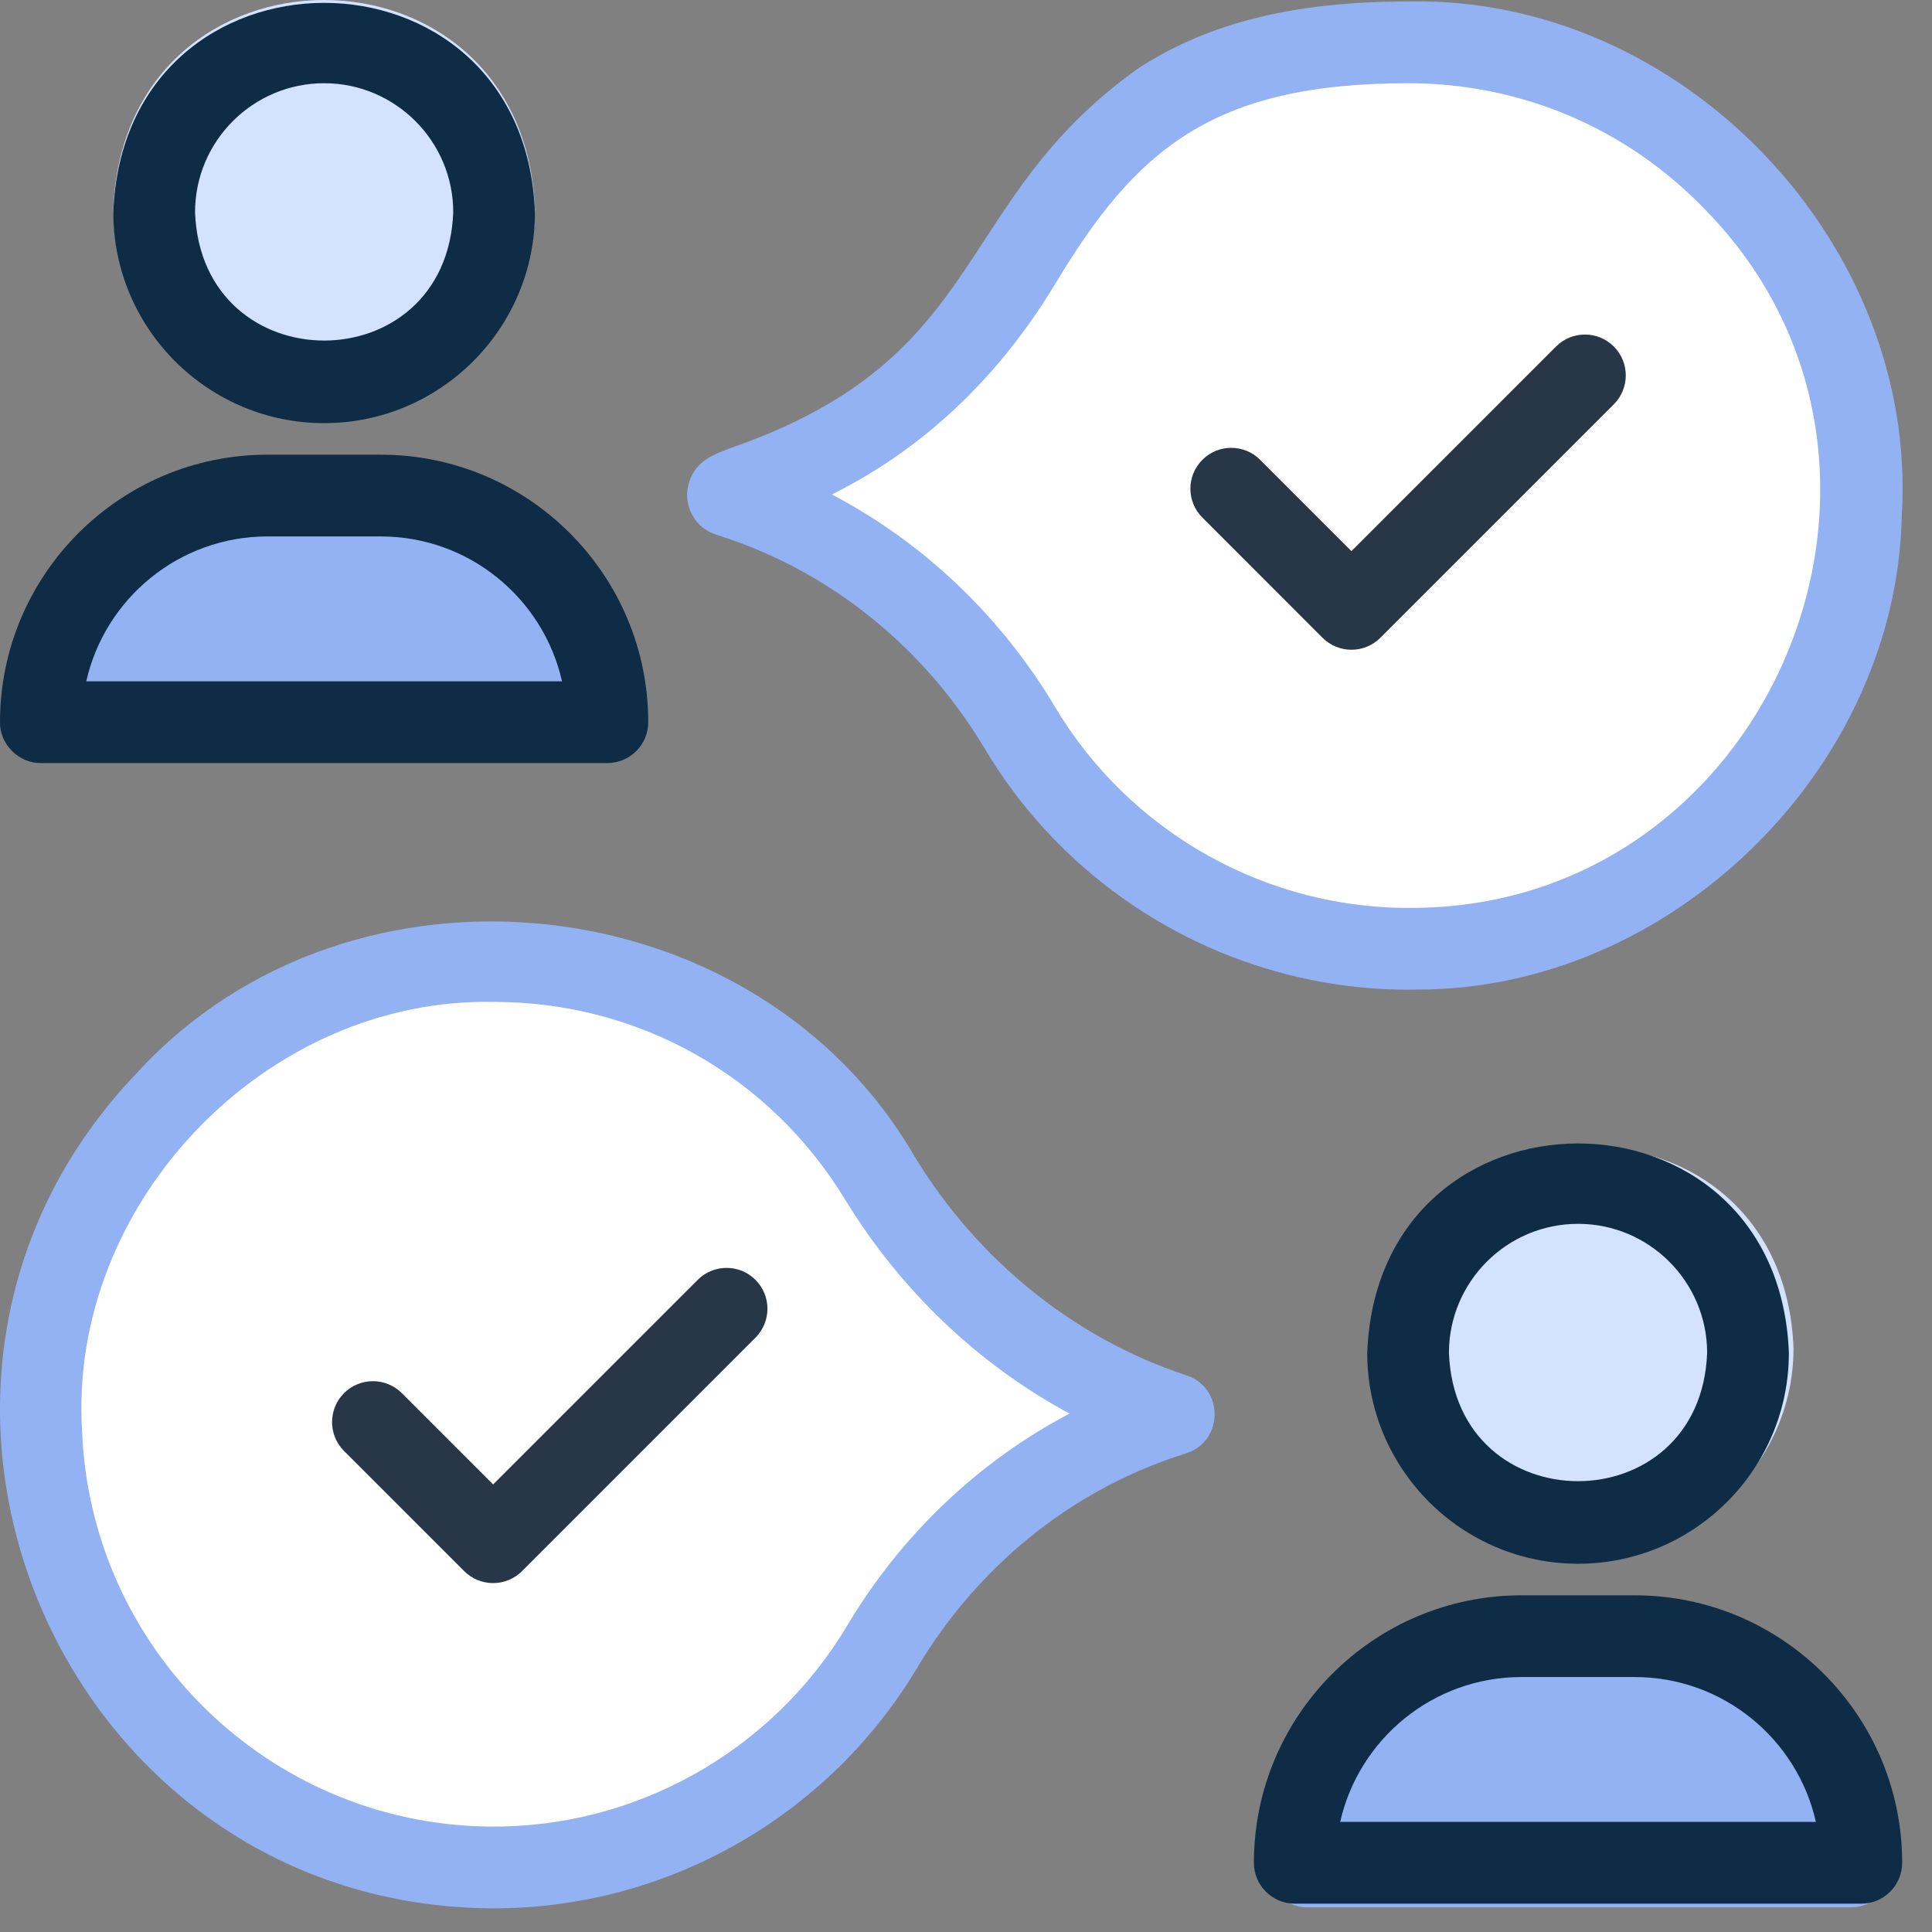 <?xml version="1.0" encoding="UTF-8"?>
<svg xmlns="http://www.w3.org/2000/svg" width="64" height="64" viewBox="0 0 64 64" fill="none">
  <rect x="0" y="0" width="64" height="64" fill="#808080" stroke="none"/>
  <g clip-path="url(#clip0_1373_32696)">
    <path d="M16.45 61.877C16.36 61.877 16.271 61.876 16.181 61.874C2.767 61.611 -4.006 45.391 5.312 35.709C12 28.438 24.662 29.79 29.62 38.365C31.597 41.606 34.599 44.028 38.072 45.186L38.131 45.206C39.289 45.592 39.289 47.245 38.132 47.632L37.817 47.737C34.454 48.858 31.572 51.204 29.699 54.343C26.916 59.008 21.859 61.877 16.45 61.877Z" fill="white"></path>
    <path d="M46.548 31.897C41.142 31.897 36.089 29.03 33.308 24.368C31.437 21.231 28.556 18.887 25.196 17.767L24.881 17.662C24.612 17.572 24.38 17.395 24.223 17.159C23.996 16.819 23.939 16.402 24.067 16.016C24.285 15.353 24.819 15.16 25.495 14.916C33.491 12.088 32.247 7.279 38.094 3.1C40.29 1.67 42.973 1.003 46.539 1.003C55.08 0.818 62.502 8.546 61.973 17.078C61.811 25.009 54.749 31.908 46.816 31.894C46.727 31.896 46.637 31.897 46.548 31.897Z" fill="white"></path>
    <path d="M10.738 13.922C6.887 13.922 3.754 10.789 3.754 6.938C4.105 -2.314 17.372 -2.312 17.721 6.938C17.721 10.789 14.588 13.922 10.738 13.922Z" fill="#D3E3FF"></path>
    <path d="M52.706 51.369C49.008 51.369 46 48.361 46 44.663C46.337 35.778 59.077 35.78 59.413 44.663C59.413 48.361 56.404 51.369 52.706 51.369Z" fill="#D3E3FF"></path>
    <path d="M3.165 24.738C2.539 24.751 1.988 24.2 2 23.574C2 19.371 5.42 15.951 9.623 15.951H12.852C17.055 15.951 20.474 19.371 20.474 23.574C20.474 24.217 19.953 24.738 19.31 24.738H3.165Z" fill="#93B2F4"></path>
    <path d="M43.3 63.183C42.602 63.196 41.986 62.581 42 61.883C42 57.191 45.817 53.374 50.509 53.374H54.113C58.805 53.374 62.622 57.191 62.622 61.883C62.622 62.601 62.04 63.183 61.322 63.183H43.3Z" fill="#93B2F4"></path>
    <path d="M10.737 14.017C6.886 14.017 3.753 10.884 3.753 7.033C4.105 -2.219 17.371 -2.217 17.721 7.033C17.721 10.884 14.588 14.017 10.737 14.017ZM10.737 2.757C8.379 2.757 6.461 4.675 6.461 7.033C6.676 12.698 14.8 12.697 15.014 7.033C15.014 4.675 13.095 2.757 10.737 2.757Z" fill="#0E2C46"></path>
    <path d="M52.275 51.801C48.424 51.801 45.291 48.668 45.291 44.817C45.642 35.565 58.909 35.567 59.259 44.817C59.258 48.668 56.126 51.801 52.275 51.801ZM52.275 40.541C49.917 40.541 47.998 42.459 47.998 44.817C48.213 50.483 56.337 50.481 56.551 44.817C56.551 42.459 54.633 40.541 52.275 40.541Z" fill="#0E2C46"></path>
    <path d="M16.359 63.217C16.264 63.217 16.169 63.216 16.074 63.214C1.871 62.935 -5.301 45.761 4.566 35.509C11.648 27.811 25.054 29.242 30.304 38.321C32.397 41.753 35.575 44.318 39.253 45.544L39.316 45.565C40.542 45.974 40.542 47.724 39.316 48.134L38.983 48.245C35.422 49.431 32.37 51.916 30.387 55.24C27.441 60.179 22.086 63.217 16.359 63.217ZM16.368 33.19C8.813 33.026 2.252 39.86 2.719 47.407C3.005 54.626 8.893 60.38 16.122 60.507C20.988 60.592 25.563 58.043 28.062 53.853C29.86 50.837 32.419 48.412 35.429 46.827C32.416 45.201 29.837 42.755 27.992 39.731C25.495 35.635 21.149 33.19 16.368 33.19Z" fill="#93B2F4"></path>
    <path d="M1.354 25.277C0.627 25.291 -0.014 24.65 3.9678e-05 23.923C3.9678e-05 19.037 3.975 15.062 8.86 15.062H12.614C17.5 15.062 21.474 19.037 21.474 23.923C21.474 24.671 20.868 25.277 20.121 25.277H1.354ZM8.861 17.77C5.933 17.77 3.476 19.825 2.858 22.569L18.617 22.569C17.999 19.825 15.542 17.77 12.614 17.77L8.861 17.77Z" fill="#0E2C46"></path>
    <path d="M61.658 63.061H42.891C42.144 63.061 41.537 62.455 41.537 61.707C41.537 56.822 45.512 52.847 50.398 52.847H54.151C59.037 52.847 63.012 56.822 63.012 61.707C63.012 62.455 62.406 63.061 61.658 63.061ZM44.395 60.353H60.154C59.536 57.609 57.079 55.554 54.151 55.554H50.398C47.47 55.554 45.013 57.61 44.395 60.353Z" fill="#0E2C46"></path>
    <path d="M46.654 32.784C40.926 32.784 35.571 29.747 32.625 24.807C30.642 21.483 27.59 18.999 24.03 17.812L23.696 17.701C23.411 17.606 23.165 17.418 22.998 17.168C22.758 16.808 22.698 16.366 22.833 15.957C23.064 15.254 23.63 15.05 24.347 14.791C32.819 11.795 31.5 6.699 37.696 2.271C40.023 0.755 42.866 0.049 46.645 0.049C55.694 -0.147 63.559 8.041 62.999 17.082C62.827 25.485 55.343 32.796 46.938 32.781C46.843 32.783 46.748 32.784 46.654 32.784ZM27.556 16.38C30.578 17.965 33.146 20.396 34.95 23.42C37.449 27.61 42.025 30.16 46.891 30.074C58.692 29.958 64.735 15.367 56.494 6.952C53.894 4.247 50.396 2.757 46.645 2.757C40.142 2.757 37.613 4.985 34.975 9.372C32.607 13.311 29.696 15.314 27.556 16.38Z" fill="#93B2F4"></path>
    <path d="M44.768 21.524C44.409 21.524 44.065 21.381 43.811 21.128L39.83 17.146C39.301 16.618 39.301 15.761 39.83 15.232C40.358 14.703 41.215 14.703 41.744 15.232L44.768 18.256L51.545 11.479C52.074 10.95 52.931 10.95 53.46 11.479C53.988 12.007 53.988 12.864 53.46 13.393L45.725 21.128C45.471 21.382 45.127 21.524 44.768 21.524Z" fill="#283747"></path>
    <path d="M16.335 52.442C15.976 52.442 15.631 52.3 15.378 52.046L11.396 48.065C10.868 47.536 10.868 46.679 11.396 46.15C11.925 45.621 12.782 45.621 13.311 46.15L16.335 49.174L23.112 42.397C23.641 41.868 24.498 41.868 25.026 42.397C25.555 42.925 25.555 43.782 25.026 44.311L17.292 52.046C17.038 52.3 16.694 52.442 16.335 52.442Z" fill="#283747"></path>
  </g>
  <defs>
    <clipPath id="clip0_1373_32696">
      <rect width="64" height="64" fill="white"></rect>
    </clipPath>
  </defs>
</svg>
